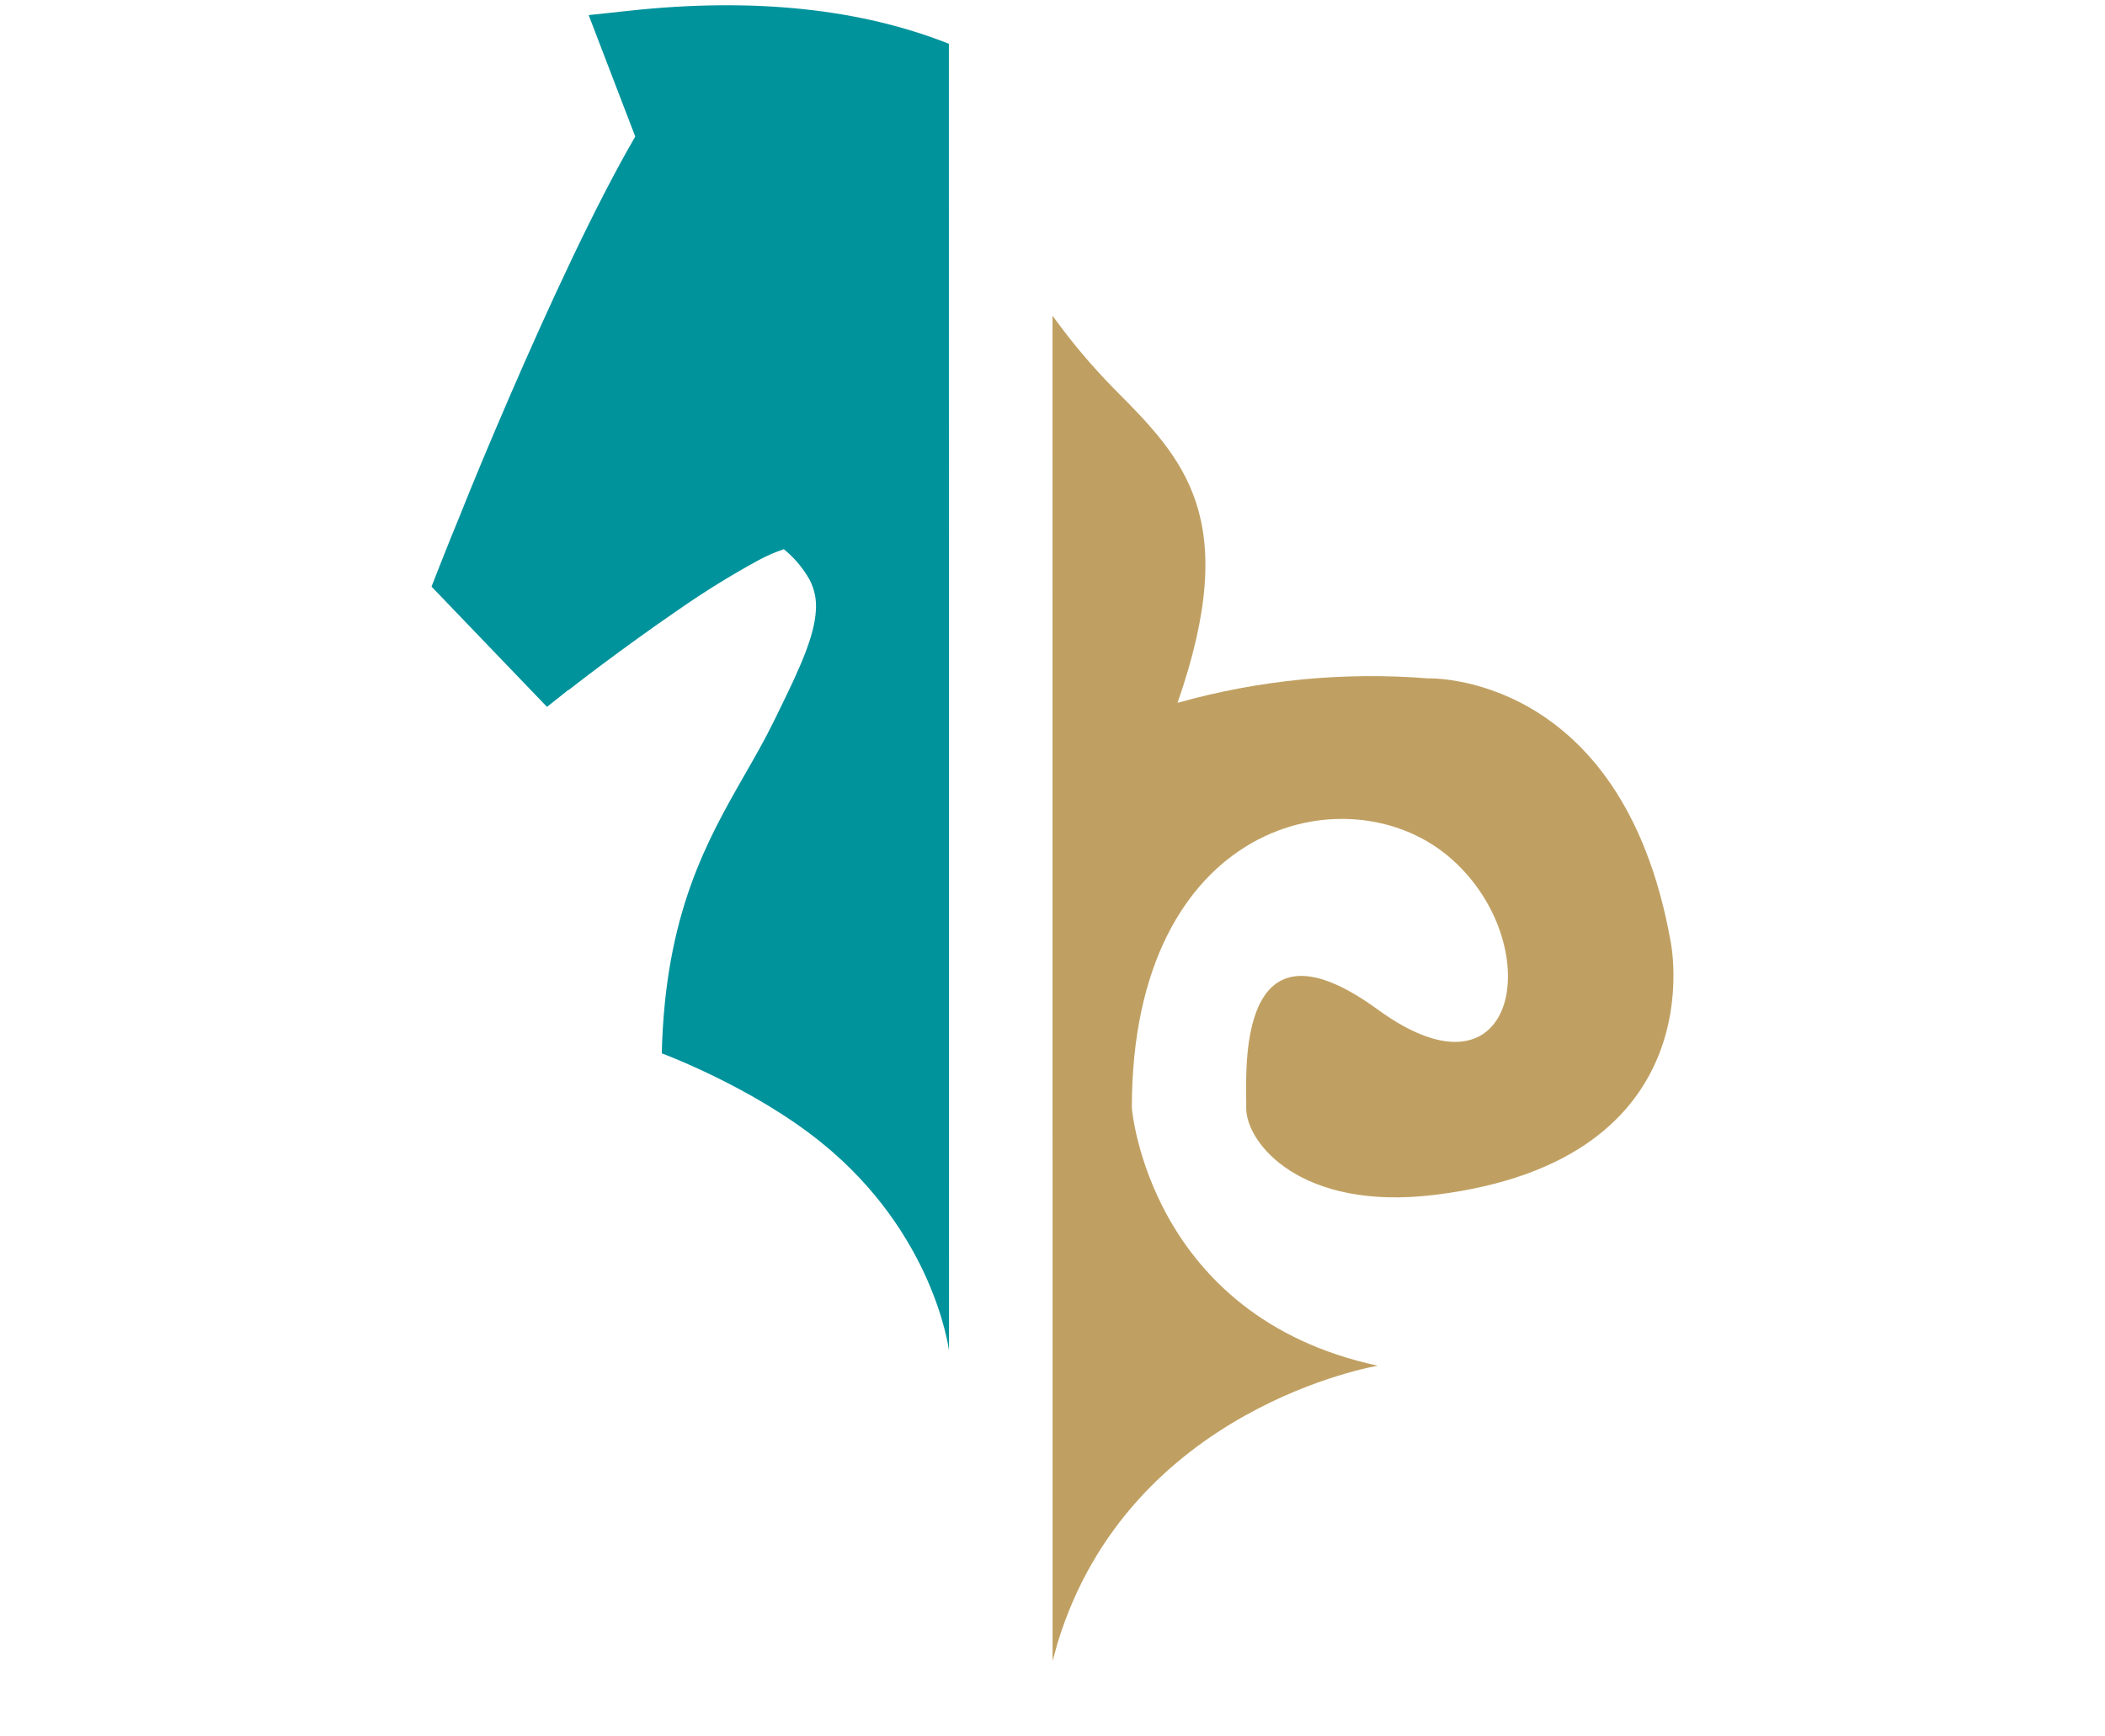 <svg width="80" height="66" viewBox="0 0 80 66" fill="none" xmlns="http://www.w3.org/2000/svg">
<path fill-rule="evenodd" clip-rule="evenodd" d="M36.062 1.664C32.725 0.341 28.674 -0.105 23.932 0.406L22.372 0.574L24.143 5.19C22.58 7.878 20.782 11.802 19.358 15.095C18.591 16.866 17.925 18.473 17.462 19.637C17.226 20.205 17.034 20.69 16.904 21.017L16.755 21.394L16.715 21.494L16.701 21.528L16.4 22.297L20.788 26.868L21.6 26.223H21.616L21.684 26.172L21.941 25.971C22.166 25.8 22.483 25.553 22.878 25.261C23.664 24.676 24.714 23.907 25.795 23.169C26.776 22.484 27.793 21.856 28.839 21.287C29.145 21.122 29.462 20.985 29.79 20.875C30.181 21.192 30.511 21.583 30.765 22.027C30.951 22.381 31.036 22.783 31.008 23.186C30.959 24.128 30.467 25.267 29.605 27.013C29.538 27.152 29.47 27.297 29.397 27.439C29.067 28.114 28.693 28.764 28.314 29.426C26.87 31.952 25.278 34.732 25.151 40.037C25.151 40.037 28.593 41.307 31.214 43.427C35.49 46.879 36.056 51.26 36.067 51.333L36.062 1.664Z" fill="#00939C"/>
<path d="M40.003 63.133L40.191 62.456C42.928 53.469 52.363 51.91 52.363 51.91C43.653 50.038 43.015 42.114 43.015 42.114C43.015 31.221 51.183 29.335 55.021 32.527C58.86 35.719 57.8 42.336 52.363 38.373C47.246 34.644 47.334 40.08 47.362 41.836C47.362 41.944 47.362 42.038 47.362 42.12C47.362 43.443 49.427 46.043 54.535 45.415C65.3 44.094 63.484 35.742 63.484 35.742C61.636 25.5 54.257 25.784 54.257 25.784C51.059 25.53 47.842 25.845 44.752 26.714C47.207 19.667 44.976 17.428 42.329 14.765C41.527 13.948 40.784 13.072 40.107 12.145L40 12L40.003 63.133Z" fill="#C0A062"/>
</svg>
